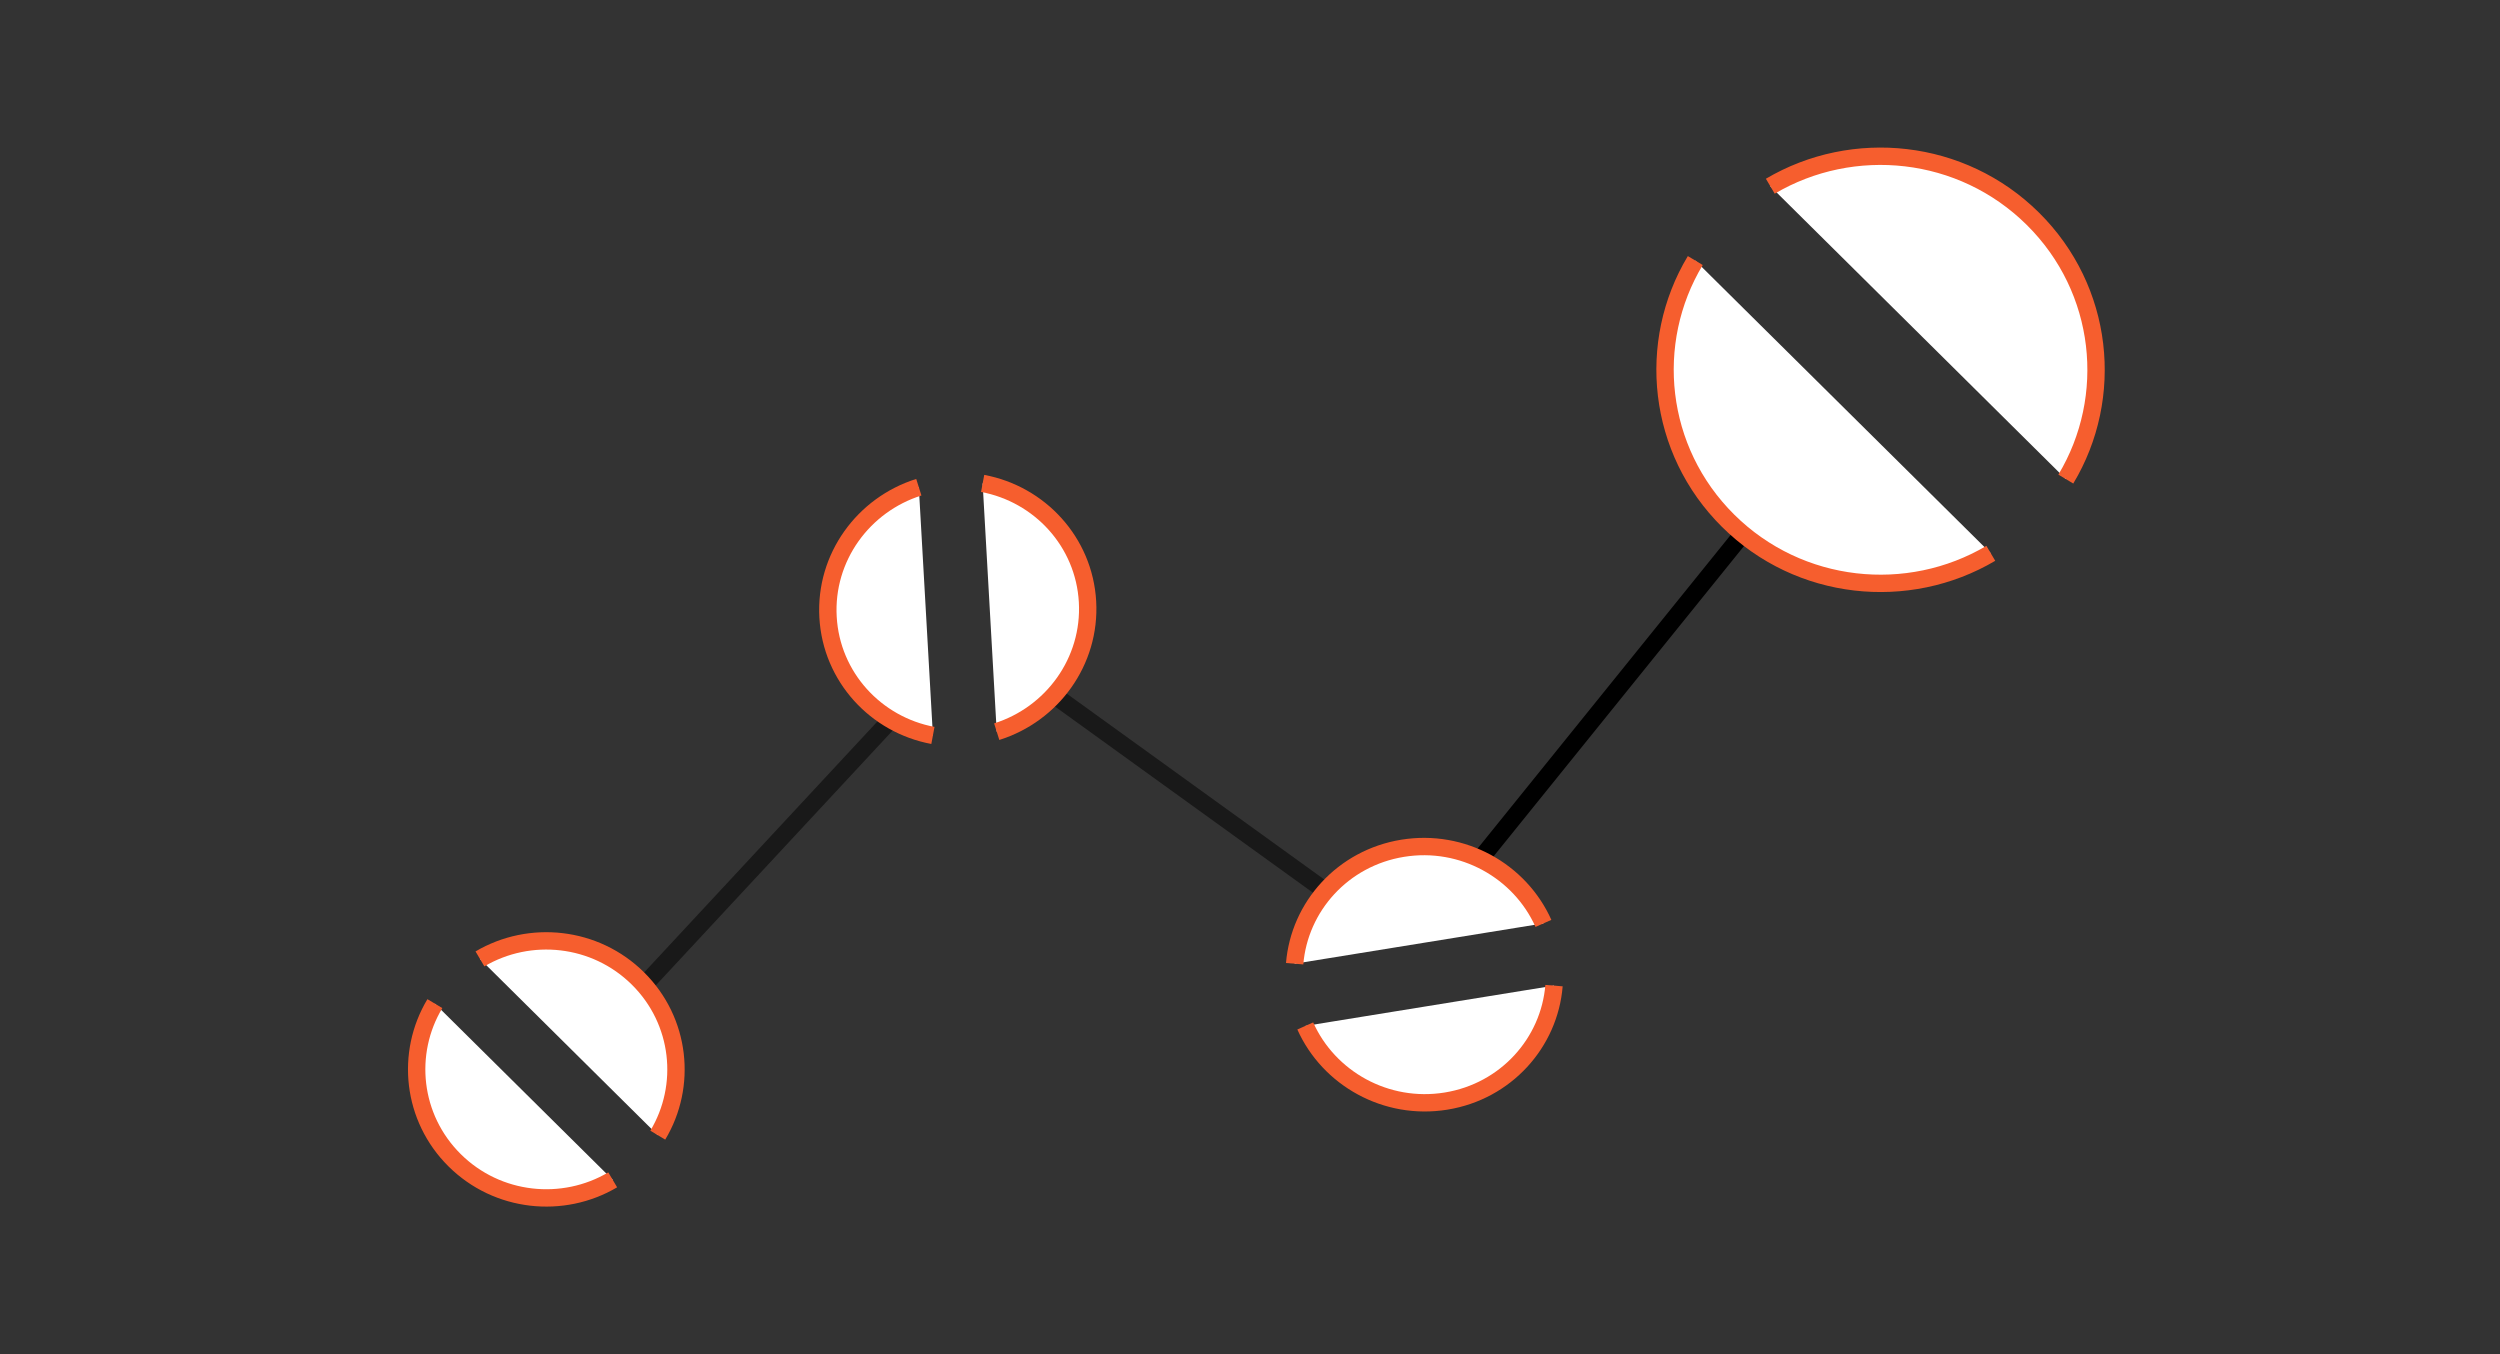 <svg width="144" height="78" viewBox="0 0 144 78" fill="none" xmlns="http://www.w3.org/2000/svg">
<rect x="0" y="0" width="144" height="78" fill="#333333" stroke="none"/>
<path d="M35.852 58.091L53.234 39.39" stroke="#191919"/>
<path d="M60.348 39.778L76.545 51.467" stroke="#191919"/>
<path d="M56.6 27.845C59.884 28.459 62.445 31.21 62.641 34.657C62.836 38.103 60.603 41.141 57.411 42.144" fill="white"/>
<path d="M56.6 27.845C59.884 28.459 62.445 31.21 62.641 34.657C62.836 38.103 60.603 41.141 57.411 42.144" stroke="#F65E2E" stroke-miterlimit="10"/>
<path d="M53.736 42.361C50.451 41.748 47.89 38.998 47.695 35.551C47.499 32.105 49.732 29.067 52.924 28.064" fill="white"/>
<path d="M53.736 42.361C50.451 41.748 47.89 38.998 47.695 35.551C47.499 32.105 49.732 29.067 52.924 28.064" stroke="#F65E2E" stroke-miterlimit="10"/>
<path d="M27.645 55.233C30.512 53.54 34.28 53.917 36.748 56.363C39.217 58.809 39.597 62.543 37.888 65.385" fill="white"/>
<path d="M27.645 55.233C30.512 53.54 34.28 53.917 36.748 56.363C39.217 58.809 39.597 62.543 37.888 65.385" stroke="#F65E2E" stroke-miterlimit="10"/>
<path d="M35.292 67.959C32.424 69.655 28.657 69.279 26.188 66.832C23.72 64.386 23.34 60.653 25.048 57.81" fill="white"/>
<path d="M35.292 67.959C32.424 69.655 28.657 69.279 26.188 66.832C23.72 64.386 23.34 60.653 25.048 57.81" stroke="#F65E2E" stroke-miterlimit="10"/>
<path d="M85.231 49.52L100.638 30.429" stroke="black"/>
<path d="M101.969 10.726C106.734 7.913 112.994 8.538 117.097 12.604C121.199 16.669 121.83 22.872 118.991 27.595" fill="white"/>
<path d="M101.969 10.726C106.734 7.913 112.994 8.538 117.097 12.604C121.199 16.669 121.83 22.872 118.991 27.595" stroke="#F65E2E" stroke-miterlimit="10"/>
<path d="M114.671 31.872C109.905 34.69 103.645 34.064 99.543 29.999C95.441 25.934 94.809 19.73 97.648 15.008" fill="white"/>
<path d="M114.671 31.872C109.905 34.69 103.645 34.064 99.543 29.999C95.441 25.934 94.809 19.73 97.648 15.008" stroke="#F65E2E" stroke-miterlimit="10"/>
<path d="M74.572 55.51C74.841 52.224 77.342 49.42 80.795 48.86C84.249 48.3 87.55 50.165 88.902 53.188" fill="white"/>
<path d="M74.572 55.51C74.841 52.224 77.342 49.42 80.795 48.86C84.249 48.3 87.55 50.165 88.902 53.188" stroke="#F65E2E" stroke-miterlimit="10"/>
<path d="M89.511 56.772C89.244 60.059 86.744 62.864 83.291 63.423C79.837 63.983 76.536 62.118 75.183 59.095" fill="white"/>
<path d="M89.511 56.772C89.244 60.059 86.744 62.864 83.291 63.423C79.837 63.983 76.536 62.118 75.183 59.095" stroke="#F65E2E" stroke-miterlimit="10"/>
</svg>
